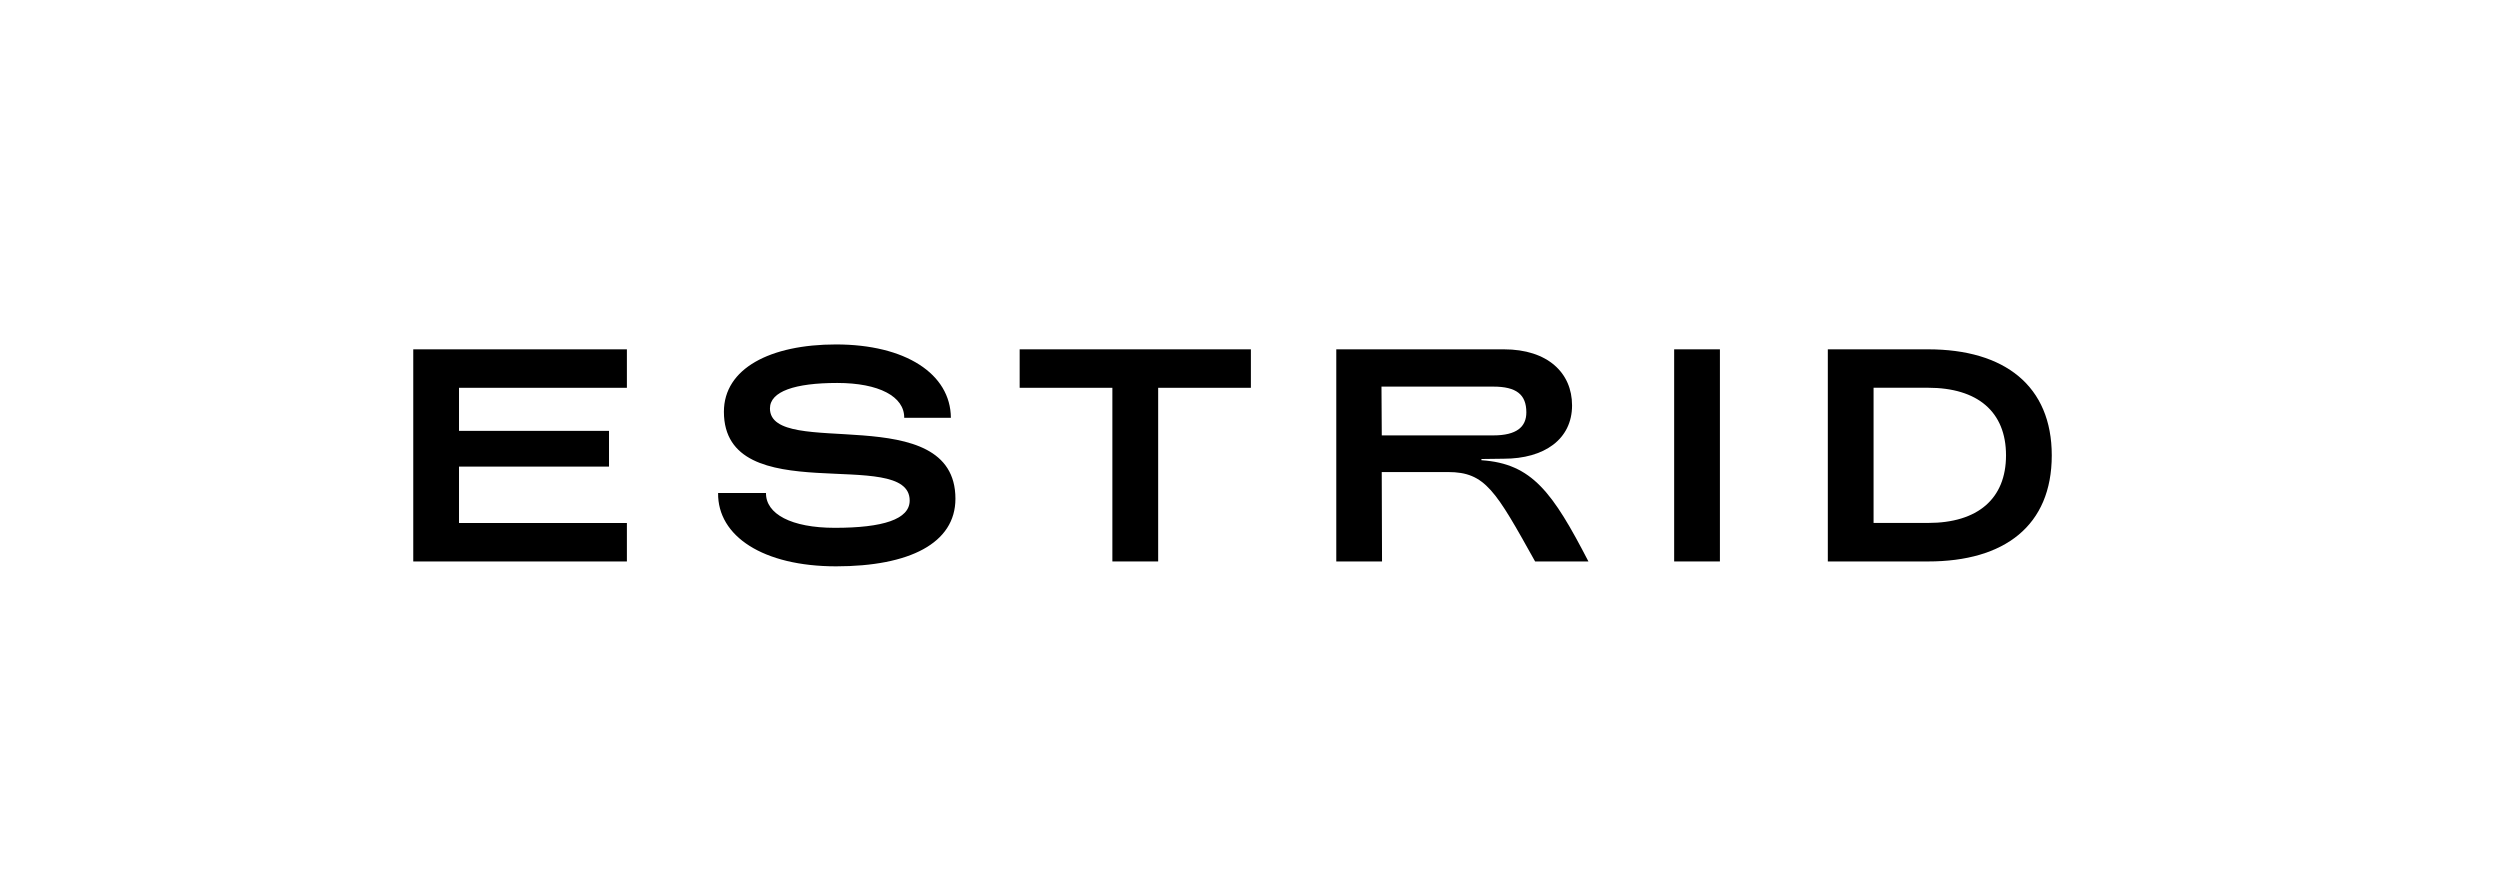 <?xml version="1.0" encoding="utf-8"?>
<!-- Generator: Adobe Illustrator 27.3.1, SVG Export Plug-In . SVG Version: 6.00 Build 0)  -->
<svg version="1.1" id="Lager_1" xmlns="http://www.w3.org/2000/svg" xmlns:xlink="http://www.w3.org/1999/xlink" x="0px" y="0px"
	 viewBox="0 0 594 207" style="enable-background:new 0 0 594 207;" xml:space="preserve">
<g>
	<path d="M98.19,133.4V83h50.76v9.14h-39.89v10.23h35.64v8.5h-35.64v13.39h39.89v9.15H98.19z"/>
	<path d="M170.62,117.13H182c-0.07,4.97,5.98,8.28,16.35,8.28c11.45,0,17.79-2.02,17.79-6.48c0-13.11-44.14,2.59-44.14-21.1
		c0-10.3,11.02-15.99,26.64-15.99c16.49,0,27.22,6.98,27.29,17.43h-11.09c0.07-5.04-5.98-8.28-15.91-8.28
		c-10.08,0-15.99,2.02-15.99,6.05c0,12.24,44.07-2.3,44.07,21.46c0,10.58-10.94,16.06-28.37,16.06
		C181.35,134.55,170.48,127.42,170.62,117.13z"/>
	<path d="M264.3,133.4V92.14h-22.03V83h54.94v9.14h-22.03v41.26H264.3z"/>
	<path d="M317.5,133.4V83h39.82c10.44,0,16.2,5.62,16.2,13.32c0,8.06-6.62,12.67-16.2,12.67l-5.33,0.07v0.29
		c12.02,0.79,16.92,7.63,25.42,24.05h-12.67c-9.36-16.78-11.81-21.24-20.67-21.24h-15.77l0.07,21.24H317.5z M328.31,103.45h26.5
		c5.54,0,7.85-2.02,7.85-5.47c0-4.25-2.38-6.12-7.85-6.12h-26.57L328.31,103.45z"/>
	<path d="M397.78,133.4V83h10.87v50.4H397.78z"/>
	<path d="M434.29,133.4V83h23.83c18.22,0,29.38,8.71,29.38,25.2c0,16.71-11.23,25.2-29.38,25.2H434.29z M445.16,124.25h12.96
		c11.81,0,18.51-5.76,18.51-16.06c0-10.37-6.77-16.06-18.51-16.06h-12.96V124.25z"/>
</g>
</svg>
